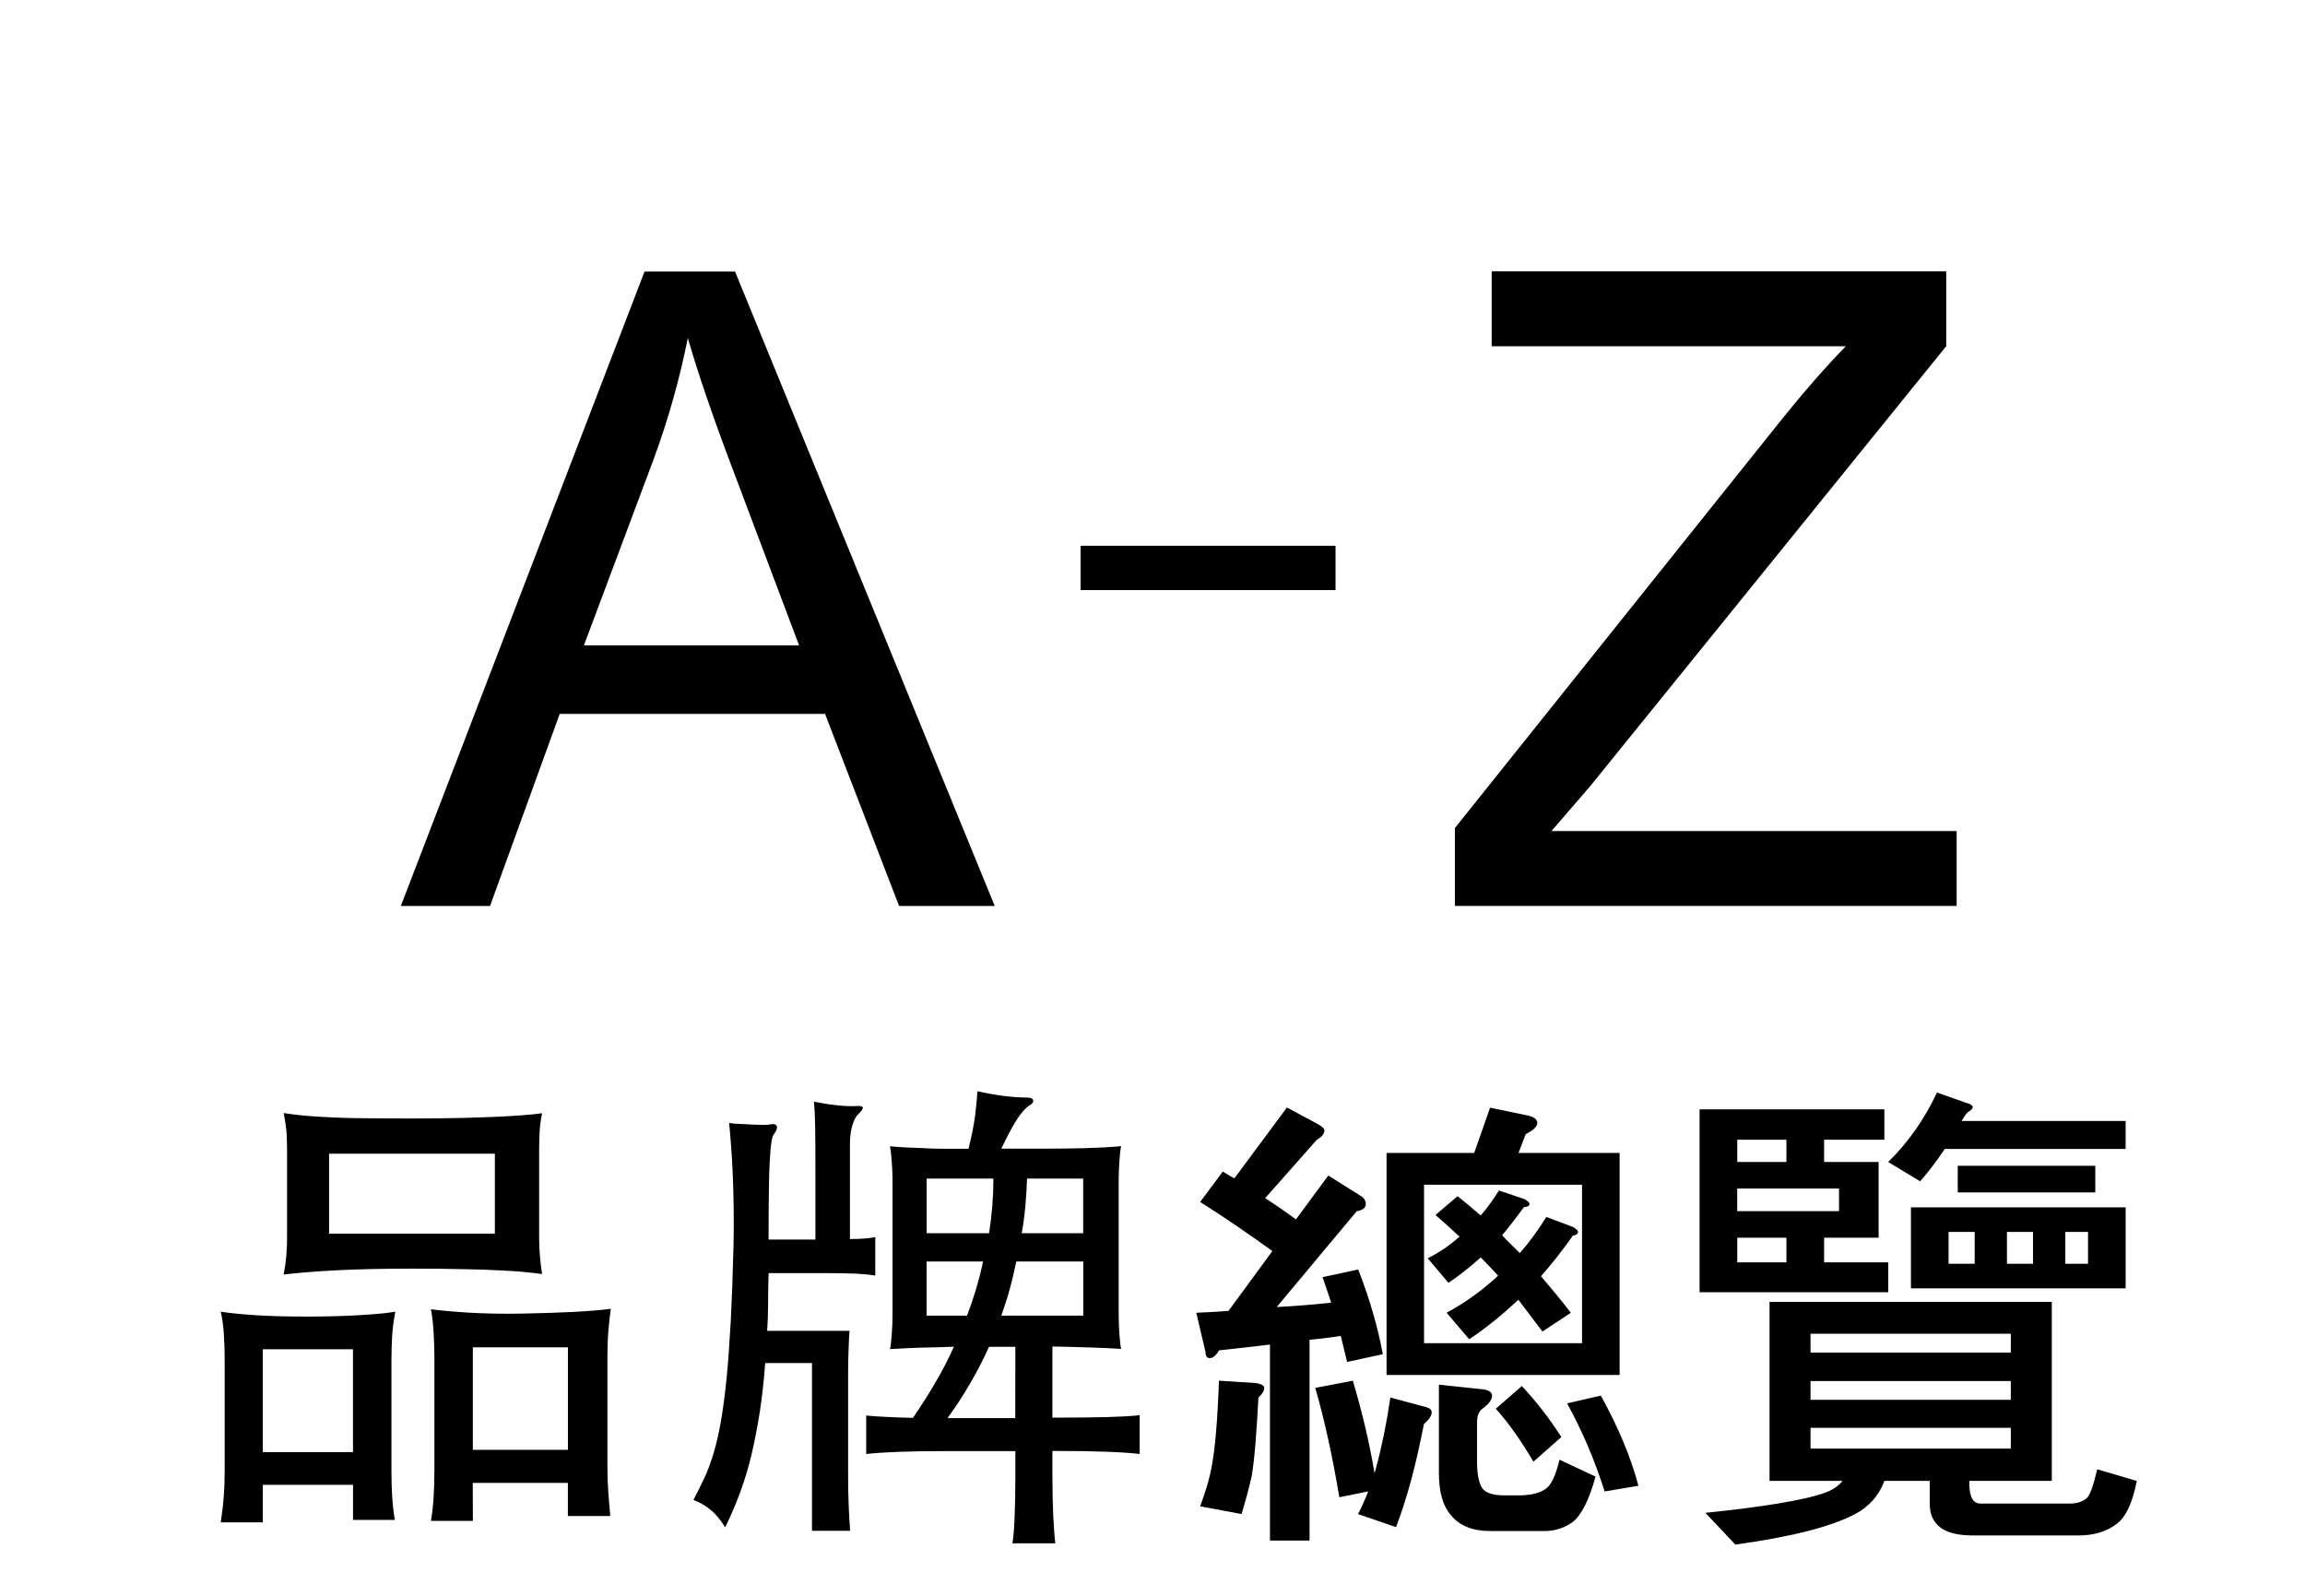<?xml version="1.0" encoding="utf-8"?>
<!-- Generator: Adobe Illustrator 16.0.0, SVG Export Plug-In . SVG Version: 6.00 Build 0)  -->
<!DOCTYPE svg PUBLIC "-//W3C//DTD SVG 1.1//EN" "http://www.w3.org/Graphics/SVG/1.1/DTD/svg11.dtd">
<svg version="1.1" id="圖層_1" xmlns="http://www.w3.org/2000/svg" xmlns:xlink="http://www.w3.org/1999/xlink" x="0px" y="0px"
	 width="52px" height="36px" viewBox="0 0 52 36" enable-background="new 0 0 52 36" xml:space="preserve">
<g id="brands-2" display="none">
	<g display="inline">
		<path fill="#BBBBBB" d="M1.301,32.23l0.894-0.078c0.042,0.355,0.141,0.648,0.295,0.882c0.155,0.229,0.395,0.414,0.72,0.557
			c0.326,0.142,0.692,0.212,1.099,0.212c0.361,0,0.68-0.054,0.957-0.16c0.277-0.105,0.482-0.256,0.618-0.439
			c0.135-0.188,0.203-0.395,0.203-0.613c0-0.225-0.065-0.421-0.195-0.588c-0.13-0.168-0.345-0.311-0.645-0.423
			c-0.192-0.075-0.617-0.19-1.274-0.351c-0.659-0.16-1.119-0.309-1.383-0.449c-0.342-0.178-0.597-0.398-0.764-0.663
			c-0.167-0.269-0.251-0.562-0.251-0.894c0-0.361,0.103-0.699,0.308-1.014c0.205-0.314,0.504-0.553,0.898-0.716
			c0.394-0.163,0.832-0.244,1.312-0.244c0.531,0,0.999,0.085,1.404,0.257c0.405,0.17,0.717,0.422,0.935,0.754
			c0.218,0.332,0.335,0.708,0.352,1.129l-0.908,0.067c-0.049-0.452-0.214-0.794-0.496-1.024c-0.282-0.229-0.697-0.348-1.248-0.348
			c-0.573,0-0.99,0.105-1.252,0.314c-0.262,0.211-0.393,0.463-0.393,0.76c0,0.257,0.093,0.469,0.278,0.635
			c0.182,0.166,0.658,0.336,1.428,0.51c0.77,0.176,1.298,0.327,1.584,0.457c0.417,0.192,0.724,0.436,0.923,0.73
			c0.199,0.294,0.298,0.634,0.298,1.018c0,0.381-0.109,0.74-0.327,1.076c-0.218,0.338-0.531,0.6-0.94,0.787S4.863,34.65,4.352,34.65
			c-0.648,0-1.19-0.094-1.628-0.282s-0.781-0.474-1.03-0.853C1.445,33.139,1.314,32.709,1.301,32.23z"/>
		<path fill="#BBBBBB" d="M8.454,34.529v-7.157h0.947v7.157H8.454z"/>
		<path fill="#BBBBBB" d="M11.101,34.529v-7.157h0.947v2.938h3.721v-2.938h0.947v7.157h-0.947v-3.373h-3.721v3.373H11.101z"/>
		<path fill="#BBBBBB" d="M18.322,34.529v-7.157h0.947v2.938h3.721v-2.938h0.947v7.157H22.99v-3.373h-3.72v3.373H18.322z"/>
		<path fill="#BBBBBB" d="M28.254,34.529v-7.157h2.686c0.547,0,0.985,0.071,1.316,0.217s0.59,0.368,0.776,0.67
			c0.186,0.302,0.28,0.615,0.28,0.944c0,0.306-0.082,0.594-0.248,0.863c-0.166,0.271-0.418,0.488-0.752,0.654
			c0.433,0.127,0.766,0.344,0.998,0.647c0.232,0.305,0.35,0.667,0.35,1.084c0,0.335-0.071,0.646-0.212,0.937
			c-0.142,0.287-0.316,0.512-0.525,0.668c-0.209,0.153-0.47,0.271-0.784,0.354c-0.312,0.079-0.699,0.119-1.154,0.119H28.254
			L28.254,34.529z M29.201,30.38h1.548c0.42,0,0.722-0.026,0.903-0.083c0.24-0.07,0.422-0.189,0.543-0.355
			c0.123-0.166,0.184-0.375,0.184-0.625c0-0.235-0.057-0.445-0.171-0.627c-0.114-0.183-0.276-0.306-0.487-0.371
			c-0.212-0.065-0.576-0.102-1.09-0.102H29.2L29.201,30.38L29.201,30.38z M29.201,33.686h1.781c0.307,0,0.521-0.012,0.646-0.033
			c0.218-0.037,0.399-0.104,0.547-0.193c0.148-0.09,0.267-0.227,0.361-0.396c0.094-0.176,0.142-0.375,0.142-0.604
			c0-0.269-0.068-0.499-0.205-0.696c-0.137-0.193-0.326-0.335-0.568-0.412c-0.242-0.08-0.592-0.119-1.047-0.119h-1.654
			L29.201,33.686L29.201,33.686z"/>
		<path fill="#BBBBBB" d="M34.979,34.529v-7.157h3.174c0.639,0,1.123,0.063,1.455,0.192s0.598,0.354,0.795,0.682
			c0.199,0.326,0.3,0.686,0.3,1.079c0,0.508-0.165,0.936-0.493,1.284c-0.328,0.348-0.836,0.566-1.521,0.664
			c0.25,0.119,0.439,0.236,0.569,0.354c0.276,0.254,0.538,0.571,0.786,0.952l1.245,1.946h-1.19l-0.947-1.487
			c-0.274-0.433-0.504-0.761-0.685-0.983c-0.179-0.229-0.339-0.391-0.479-0.479c-0.144-0.091-0.285-0.154-0.434-0.19
			c-0.105-0.021-0.281-0.033-0.525-0.033h-1.101v3.178H34.979L34.979,34.529z M35.925,30.531h2.036c0.434,0,0.771-0.045,1.016-0.135
			c0.246-0.09,0.433-0.232,0.56-0.432s0.188-0.408,0.188-0.643c0-0.342-0.123-0.617-0.369-0.836s-0.635-0.326-1.164-0.326h-2.267
			V30.531L35.925,30.531z"/>
		<path fill="#BBBBBB" d="M41.398,34.529l2.748-7.157h1.021l2.931,7.157H47.02l-0.836-2.168h-2.994l-0.785,2.168H41.398z
			 M43.464,31.591h2.427l-0.746-1.981c-0.229-0.604-0.396-1.098-0.508-1.482c-0.092,0.459-0.221,0.915-0.387,1.367L43.464,31.591z"
			/>
		<path fill="#BBBBBB" d="M48.846,34.529v-7.157h0.971l3.763,5.62v-5.62h0.905v7.157h-0.971l-3.761-5.625v5.625H48.846z"/>
		<path fill="#BBBBBB" d="M56.076,34.529v-7.157h2.466c0.558,0,0.981,0.034,1.274,0.103c0.41,0.096,0.76,0.269,1.051,0.516
			c0.377,0.316,0.66,0.727,0.846,1.223c0.188,0.497,0.281,1.062,0.281,1.702c0,0.544-0.062,1.022-0.189,1.442
			s-0.291,0.771-0.488,1.043c-0.196,0.274-0.416,0.492-0.649,0.649s-0.521,0.277-0.854,0.358c-0.332,0.081-0.719,0.121-1.148,0.121
			H56.076z M57.023,33.686h1.525c0.475,0,0.846-0.043,1.11-0.131c0.271-0.089,0.481-0.213,0.646-0.371
			c0.225-0.226,0.397-0.524,0.522-0.906c0.125-0.379,0.188-0.84,0.188-1.379c0-0.75-0.123-1.322-0.369-1.728
			c-0.244-0.401-0.543-0.671-0.896-0.808c-0.254-0.098-0.664-0.146-1.229-0.146H57.02v5.469H57.023z"/>
		<path fill="#BBBBBB" d="M62.977,32.23l0.896-0.078c0.043,0.355,0.144,0.648,0.297,0.882c0.151,0.229,0.396,0.414,0.722,0.557
			c0.323,0.142,0.688,0.212,1.1,0.212c0.361,0,0.68-0.054,0.957-0.16c0.273-0.105,0.479-0.256,0.617-0.439
			c0.135-0.188,0.203-0.395,0.203-0.613c0-0.225-0.066-0.421-0.195-0.588c-0.131-0.168-0.346-0.311-0.646-0.423
			c-0.191-0.075-0.615-0.19-1.273-0.351c-0.655-0.158-1.116-0.309-1.381-0.445c-0.344-0.182-0.6-0.401-0.766-0.666
			c-0.168-0.268-0.252-0.562-0.252-0.895c0-0.361,0.104-0.699,0.309-1.013s0.506-0.553,0.896-0.716
			c0.396-0.163,0.832-0.244,1.312-0.244c0.528,0,0.998,0.085,1.403,0.257c0.404,0.17,0.718,0.423,0.935,0.755
			c0.221,0.331,0.336,0.707,0.354,1.127l-0.908,0.068c-0.049-0.452-0.213-0.794-0.492-1.025c-0.283-0.229-0.699-0.347-1.248-0.347
			c-0.573,0-0.989,0.104-1.252,0.313c-0.266,0.211-0.396,0.465-0.396,0.761c0,0.257,0.094,0.469,0.276,0.635
			c0.184,0.166,0.658,0.336,1.431,0.511c0.771,0.174,1.299,0.326,1.584,0.457c0.418,0.191,0.728,0.438,0.924,0.729
			c0.197,0.294,0.298,0.634,0.298,1.018c0,0.382-0.107,0.74-0.324,1.076c-0.222,0.338-0.531,0.601-0.939,0.787
			c-0.41,0.187-0.869,0.28-1.381,0.28c-0.646,0-1.189-0.096-1.627-0.283c-0.439-0.188-0.781-0.473-1.031-0.854
			C63.121,33.139,62.988,32.709,62.977,32.23z"/>
	</g>
	<g display="inline">
		<path fill="#BBBBBB" d="M17.227,20.438l5.498-14.313h2.041l5.859,14.313h-2.158l-1.67-4.333h-5.986l-1.572,4.333H17.227z
			 M21.357,14.559h4.854l-1.494-3.965c-0.456-1.205-0.794-2.194-1.016-2.969c-0.182,0.918-0.439,1.83-0.771,2.734L21.357,14.559z"/>
		<path fill="#BBBBBB" d="M41.006,20.438V18.68l7.334-9.17c0.521-0.651,1.016-1.217,1.484-1.699h-7.988v-1.69H52.09V7.81
			l-8.037,9.932l-0.869,1.006h9.144v1.689H41.006L41.006,20.438z"/>
	</g>
	
		<line display="inline" fill="none" stroke="#BBBBBB" stroke-width="0.75" stroke-miterlimit="10" x1="32.562" y1="12.812" x2="38.312" y2="12.812"/>
</g>
<g id="Home-2" display="none">
	<g display="inline">
		<path fill="#BBBBBB" d="M20.825,34.529v-7.157h0.947v2.938h3.721v-2.938h0.947v7.157h-0.947v-3.373h-3.721v3.373H20.825z"/>
		<path fill="#BBBBBB" d="M27.729,31.044c0-1.188,0.319-2.118,0.957-2.791c0.64-0.672,1.461-1.008,2.473-1.008
			c0.66,0,1.256,0.157,1.785,0.474c0.531,0.316,0.937,0.756,1.215,1.321c0.277,0.563,0.417,1.205,0.417,1.921
			c0,0.727-0.146,1.375-0.438,1.948c-0.294,0.573-0.709,1.007-1.244,1.301c-0.537,0.295-1.117,0.442-1.738,0.442
			c-0.674,0-1.276-0.163-1.807-0.488c-0.531-0.325-0.935-0.77-1.207-1.333C27.866,32.268,27.729,31.672,27.729,31.044z
			 M28.706,31.059c0,0.862,0.231,1.543,0.696,2.039c0.464,0.496,1.046,0.744,1.746,0.744c0.713,0,1.3-0.251,1.76-0.752
			s0.691-1.213,0.691-2.134c0-0.583-0.101-1.092-0.295-1.524c-0.197-0.437-0.486-0.771-0.865-1.013
			c-0.379-0.237-0.806-0.358-1.276-0.358c-0.67,0-1.248,0.23-1.731,0.69C28.947,29.212,28.706,29.98,28.706,31.059z"/>
		<path fill="#BBBBBB" d="M35.766,34.529v-7.157h1.426l1.695,5.067c0.156,0.473,0.271,0.826,0.342,1.061
			c0.082-0.261,0.209-0.643,0.381-1.146l1.716-4.979h1.272v7.158h-0.914V28.54l-2.08,5.991H38.75l-2.07-6.094v6.094h-0.914V34.529z"
			/>
		<path fill="#BBBBBB" d="M44.145,34.529v-7.157h5.176v0.845h-4.229v2.192h3.961v0.84h-3.961v2.437h4.395v0.848h-5.342V34.529z"/>
	</g>
	<path display="inline" fill="#BBBBBB" d="M35,3.06l7.836,7.836h-0.148h-1v1v7.542h-3.125v-4.125v-1h-1h-5.125h-1v1v4.125h-3.125
		v-7.542v-1h-1h-0.146L35,3.06 M35,1.646l-10.25,10.25h2.562v8.542h5.125v-5.125h5.125v5.125h5.125v-8.542h2.562L35,1.646L35,1.646z
		 M41.833,2.5h-2.562v1.788l2.562,2.562V2.5L41.833,2.5z"/>
</g>
<g id="Home-1" display="none">
	<g display="inline">
		<path d="M20.825,34.529v-7.157h0.947v2.938h3.721v-2.938h0.947v7.157h-0.947v-3.373h-3.721v3.373H20.825z"/>
		<path d="M27.729,31.044c0-1.188,0.319-2.118,0.957-2.791c0.64-0.672,1.461-1.008,2.473-1.008c0.66,0,1.256,0.157,1.785,0.474
			c0.531,0.316,0.937,0.756,1.215,1.321c0.277,0.563,0.417,1.205,0.417,1.921c0,0.727-0.146,1.375-0.438,1.948
			c-0.294,0.573-0.709,1.007-1.244,1.301c-0.537,0.295-1.117,0.442-1.738,0.442c-0.674,0-1.276-0.163-1.807-0.488
			c-0.531-0.325-0.935-0.77-1.207-1.333C27.866,32.268,27.729,31.672,27.729,31.044z M28.706,31.059
			c0,0.862,0.231,1.543,0.696,2.039c0.464,0.496,1.046,0.744,1.746,0.744c0.713,0,1.3-0.251,1.76-0.752s0.691-1.213,0.691-2.134
			c0-0.583-0.101-1.092-0.295-1.524c-0.197-0.437-0.486-0.771-0.865-1.013c-0.379-0.237-0.806-0.358-1.276-0.358
			c-0.67,0-1.248,0.23-1.731,0.69C28.947,29.212,28.706,29.98,28.706,31.059z"/>
		<path d="M35.766,34.529v-7.157h1.426l1.695,5.067c0.156,0.473,0.271,0.826,0.342,1.061c0.082-0.261,0.209-0.643,0.381-1.146
			l1.716-4.979h1.272v7.158h-0.914V28.54l-2.08,5.991H38.75l-2.07-6.094v6.094h-0.914V34.529z"/>
		<path d="M44.145,34.529v-7.157h5.176v0.845h-4.229v2.192h3.961v0.84h-3.961v2.437h4.395v0.848h-5.342V34.529z"/>
	</g>
	<path display="inline" d="M42.688,11.896v8.542h-5.125v-5.125h-5.125v5.125h-5.125v-8.542H24.75L35,1.646l10.25,10.25H42.688z
		 M41.833,6.85V2.5h-2.562v1.788L41.833,6.85z"/>
</g>
<g id="Picks-2" display="none">
	<g display="inline">
		<path fill="#BBBBBB" d="M20.791,34.529v-7.157h2.7c0.475,0,0.838,0.022,1.089,0.067c0.352,0.06,0.646,0.17,0.884,0.334
			c0.238,0.166,0.429,0.396,0.574,0.689s0.217,0.622,0.217,0.979c0,0.606-0.194,1.125-0.581,1.545
			c-0.387,0.423-1.087,0.634-2.1,0.634h-1.836v2.909H20.791z M21.738,30.775h1.851c0.612,0,1.046-0.114,1.304-0.342
			c0.258-0.229,0.386-0.552,0.386-0.963c0-0.302-0.076-0.558-0.227-0.771c-0.151-0.215-0.351-0.354-0.598-0.424
			c-0.16-0.043-0.454-0.062-0.884-0.062h-1.831v2.562H21.738z"/>
		<path fill="#BBBBBB" d="M27.622,34.529v-7.157h0.946v7.157H27.622z"/>
		<path fill="#BBBBBB" d="M35.346,32.021l0.947,0.236c-0.199,0.778-0.557,1.371-1.072,1.78c-0.516,0.407-1.146,0.61-1.892,0.61
			c-0.771,0-1.399-0.155-1.882-0.473c-0.483-0.312-0.852-0.769-1.104-1.363c-0.253-0.596-0.378-1.233-0.378-1.92
			c0-0.744,0.143-1.396,0.428-1.951c0.284-0.555,0.689-0.977,1.215-1.264c0.526-0.289,1.104-0.433,1.736-0.433
			c0.717,0,1.318,0.183,1.807,0.547c0.49,0.364,0.83,0.877,1.021,1.538l-0.934,0.221c-0.165-0.521-0.406-0.9-0.723-1.139
			c-0.315-0.239-0.714-0.355-1.19-0.355c-0.55,0-1.011,0.131-1.38,0.396c-0.368,0.266-0.629,0.617-0.778,1.062
			c-0.149,0.441-0.226,0.9-0.226,1.375c0,0.605,0.09,1.139,0.267,1.594c0.177,0.453,0.453,0.793,0.828,1.019s0.78,0.337,1.216,0.337
			c0.531,0,0.98-0.152,1.348-0.459C34.968,33.077,35.216,32.623,35.346,32.021z"/>
		<path fill="#BBBBBB" d="M37.421,34.529v-7.157h0.948v3.55l3.555-3.55h1.283l-3.002,2.899l3.135,4.258h-1.25l-2.549-3.622
			l-1.172,1.143v2.479H37.421z"/>
		<path fill="#BBBBBB" d="M43.809,32.23l0.896-0.078c0.043,0.355,0.142,0.648,0.296,0.882c0.152,0.229,0.396,0.414,0.721,0.557
			c0.325,0.142,0.691,0.212,1.102,0.212c0.361,0,0.68-0.054,0.957-0.16c0.273-0.105,0.479-0.256,0.617-0.439
			c0.135-0.188,0.203-0.395,0.203-0.613c0-0.225-0.066-0.421-0.195-0.588c-0.131-0.168-0.346-0.311-0.646-0.423
			c-0.191-0.075-0.615-0.19-1.273-0.351c-0.656-0.158-1.116-0.309-1.381-0.445c-0.344-0.182-0.6-0.401-0.767-0.666
			c-0.167-0.268-0.251-0.562-0.251-0.895c0-0.361,0.104-0.699,0.309-1.013s0.504-0.553,0.896-0.716
			c0.396-0.163,0.832-0.244,1.312-0.244c0.529,0,0.998,0.085,1.402,0.257c0.405,0.17,0.719,0.423,0.936,0.755
			c0.221,0.331,0.336,0.707,0.354,1.127l-0.908,0.068c-0.049-0.452-0.213-0.794-0.494-1.025c-0.281-0.229-0.697-0.347-1.246-0.347
			c-0.573,0-0.989,0.104-1.254,0.313c-0.264,0.211-0.395,0.465-0.395,0.761c0,0.257,0.094,0.469,0.277,0.635
			c0.183,0.166,0.658,0.336,1.43,0.511c0.771,0.174,1.298,0.326,1.584,0.457c0.417,0.191,0.727,0.438,0.924,0.729
			c0.198,0.293,0.297,0.634,0.297,1.018c0,0.382-0.107,0.74-0.324,1.076c-0.221,0.338-0.531,0.601-0.939,0.787
			c-0.409,0.187-0.868,0.28-1.38,0.28c-0.647,0-1.189-0.096-1.63-0.283c-0.438-0.188-0.779-0.473-1.028-0.854
			C43.952,33.139,43.82,32.709,43.809,32.23z"/>
	</g>
	<g display="inline">
		<path fill="#BBBBBB" d="M45.023,11.164h-0.926c-0.219-1.735-1.056-3.281-2.289-4.406c-1.11-1.009-1.063-1.944-1.607-5.111h-6.794
			c-0.544,3.167-0.496,4.102-1.606,5.111c-1.445,1.314-2.35,3.201-2.35,5.298c0,2.098,0.906,3.985,2.354,5.301
			c1.107,1.007,1.066,1.961,1.604,5.055h6.794c0.539-3.094,0.497-4.048,1.605-5.055c1.25-1.138,2.092-2.703,2.301-4.463h0.916v-1.73
			H45.023z M36.805,17.653c-3.104,0-5.625-2.519-5.625-5.624s2.52-5.624,5.625-5.624c3.104,0,5.625,2.519,5.625,5.624
			S39.908,17.653,36.805,17.653z"/>
		<g>
			<path fill="#BBBBBB" d="M30.6,17.356c-1.445-1.315-2.354-3.203-2.354-5.301c0-2.097,0.906-3.984,2.352-5.298
				c1.109-1.009,1.062-1.944,1.606-5.111h-1.082c-0.544,3.167-0.497,4.102-1.606,5.111c-1.445,1.314-2.352,3.201-2.352,5.298
				c0,2.098,0.906,3.985,2.355,5.301c1.104,1.007,1.063,1.962,1.603,5.055h1.082C31.666,19.318,31.707,18.363,30.6,17.356z"/>
		</g>
		<g>
			<path fill="#BBBBBB" d="M28.459,17.356c-1.445-1.315-2.354-3.203-2.354-5.301c0-2.097,0.907-3.984,2.351-5.298
				c1.11-1.009,1.062-1.944,1.606-5.111H28.98c-0.545,3.167-0.498,4.102-1.607,5.111c-1.444,1.314-2.35,3.201-2.35,5.298
				c0,2.098,0.908,3.985,2.354,5.301c1.107,1.007,1.066,1.962,1.604,5.055h1.082C29.525,19.318,29.566,18.363,28.459,17.356z"/>
		</g>
		
			<rect x="34.306" y="10.862" transform="matrix(-0.786 -0.619 0.619 -0.786 56.853 42.024)" fill="#BBBBBB" width="2.799" height="0.606"/>
		
			<rect x="38.087" y="8.591" transform="matrix(-0.648 -0.762 0.762 -0.648 55.117 46.841)" fill="#BBBBBB" width="0.606" height="4.168"/>
		<path fill="#BBBBBB" d="M37.236,12.029c0,0.232-0.188,0.422-0.422,0.422l0,0c-0.231,0-0.42-0.19-0.42-0.422l0,0
			c0-0.233,0.188-0.422,0.42-0.422l0,0C37.048,11.606,37.236,11.795,37.236,12.029L37.236,12.029z"/>
	</g>
</g>
<g id="Picks-1" display="none">
	<g display="inline">
		<path d="M20.791,34.529v-7.157h2.7c0.475,0,0.838,0.022,1.089,0.067c0.352,0.06,0.646,0.17,0.884,0.334
			c0.238,0.166,0.429,0.396,0.574,0.689s0.217,0.622,0.217,0.979c0,0.606-0.194,1.125-0.581,1.545
			c-0.387,0.423-1.087,0.634-2.1,0.634h-1.836v2.909H20.791z M21.738,30.775h1.851c0.612,0,1.046-0.114,1.304-0.342
			c0.258-0.229,0.386-0.552,0.386-0.963c0-0.302-0.076-0.558-0.227-0.771c-0.151-0.215-0.351-0.354-0.598-0.424
			c-0.16-0.043-0.454-0.062-0.884-0.062h-1.831v2.562H21.738z"/>
		<path d="M27.622,34.529v-7.157h0.946v7.157H27.622z"/>
		<path d="M35.346,32.021l0.947,0.236c-0.199,0.778-0.557,1.371-1.072,1.78c-0.516,0.407-1.146,0.61-1.892,0.61
			c-0.771,0-1.399-0.155-1.882-0.473c-0.483-0.312-0.852-0.769-1.104-1.363c-0.253-0.596-0.378-1.233-0.378-1.92
			c0-0.744,0.143-1.396,0.428-1.951c0.284-0.555,0.689-0.977,1.215-1.264c0.526-0.289,1.104-0.433,1.736-0.433
			c0.717,0,1.318,0.183,1.807,0.547c0.49,0.364,0.83,0.877,1.021,1.538l-0.934,0.221c-0.165-0.521-0.406-0.9-0.723-1.139
			c-0.315-0.239-0.714-0.355-1.19-0.355c-0.55,0-1.011,0.131-1.38,0.396c-0.368,0.266-0.629,0.617-0.778,1.062
			c-0.149,0.441-0.226,0.9-0.226,1.375c0,0.605,0.09,1.139,0.267,1.594c0.177,0.453,0.453,0.793,0.828,1.019s0.78,0.337,1.216,0.337
			c0.531,0,0.98-0.152,1.348-0.459C34.968,33.077,35.216,32.623,35.346,32.021z"/>
		<path d="M37.421,34.529v-7.157h0.948v3.55l3.555-3.55h1.283l-3.002,2.899l3.135,4.258h-1.25l-2.549-3.622l-1.172,1.143v2.479
			H37.421z"/>
		<path d="M43.809,32.23l0.896-0.078c0.043,0.355,0.142,0.648,0.296,0.882c0.152,0.229,0.396,0.414,0.721,0.557
			c0.325,0.142,0.691,0.212,1.102,0.212c0.361,0,0.68-0.054,0.957-0.16c0.273-0.105,0.479-0.256,0.617-0.439
			c0.135-0.188,0.203-0.395,0.203-0.613c0-0.225-0.066-0.421-0.195-0.588c-0.131-0.168-0.346-0.311-0.646-0.423
			c-0.191-0.075-0.615-0.19-1.273-0.351c-0.656-0.158-1.116-0.309-1.381-0.445c-0.344-0.182-0.6-0.401-0.767-0.666
			c-0.167-0.268-0.251-0.562-0.251-0.895c0-0.361,0.104-0.699,0.309-1.013s0.504-0.553,0.896-0.716
			c0.396-0.163,0.832-0.244,1.312-0.244c0.529,0,0.998,0.085,1.402,0.257c0.405,0.17,0.719,0.423,0.936,0.755
			c0.221,0.331,0.336,0.707,0.354,1.127l-0.908,0.068c-0.049-0.452-0.213-0.794-0.494-1.025c-0.281-0.229-0.697-0.347-1.246-0.347
			c-0.573,0-0.989,0.104-1.254,0.313c-0.264,0.211-0.395,0.465-0.395,0.761c0,0.257,0.094,0.469,0.277,0.635
			c0.183,0.166,0.658,0.336,1.43,0.511c0.771,0.174,1.298,0.326,1.584,0.457c0.417,0.191,0.727,0.438,0.924,0.729
			c0.198,0.293,0.297,0.634,0.297,1.018c0,0.382-0.107,0.74-0.324,1.076c-0.221,0.338-0.531,0.601-0.939,0.787
			c-0.409,0.187-0.868,0.28-1.38,0.28c-0.647,0-1.189-0.096-1.63-0.283c-0.438-0.188-0.779-0.473-1.028-0.854
			C43.952,33.139,43.82,32.709,43.809,32.23z"/>
	</g>
	<g display="inline">
		<path d="M45.023,11.164h-0.926c-0.219-1.735-1.056-3.281-2.289-4.406c-1.11-1.009-1.063-1.944-1.607-5.111h-6.794
			c-0.544,3.167-0.496,4.102-1.606,5.111c-1.445,1.314-2.35,3.201-2.35,5.298c0,2.098,0.906,3.985,2.354,5.301
			c1.107,1.007,1.066,1.961,1.604,5.055h6.794c0.539-3.094,0.497-4.048,1.605-5.055c1.25-1.138,2.092-2.703,2.301-4.463h0.916v-1.73
			H45.023z M36.805,17.653c-3.104,0-5.625-2.519-5.625-5.624s2.52-5.624,5.625-5.624c3.104,0,5.625,2.519,5.625,5.624
			S39.908,17.653,36.805,17.653z"/>
		<g>
			<path d="M30.6,17.356c-1.445-1.315-2.354-3.203-2.354-5.301c0-2.097,0.906-3.984,2.352-5.298
				c1.109-1.009,1.062-1.944,1.606-5.111h-1.082c-0.544,3.167-0.497,4.102-1.606,5.111c-1.445,1.314-2.352,3.201-2.352,5.298
				c0,2.098,0.906,3.985,2.355,5.301c1.104,1.007,1.063,1.962,1.603,5.055h1.082C31.666,19.318,31.707,18.363,30.6,17.356z"/>
		</g>
		<g>
			<path d="M28.459,17.356c-1.445-1.315-2.354-3.203-2.354-5.301c0-2.097,0.907-3.984,2.351-5.298
				c1.11-1.009,1.062-1.944,1.606-5.111H28.98c-0.545,3.167-0.498,4.102-1.607,5.111c-1.444,1.314-2.35,3.201-2.35,5.298
				c0,2.098,0.908,3.985,2.354,5.301c1.107,1.007,1.066,1.962,1.604,5.055h1.082C29.525,19.318,29.566,18.363,28.459,17.356z"/>
		</g>
		<rect x="34.306" y="10.862" transform="matrix(-0.786 -0.619 0.619 -0.786 56.853 42.024)" width="2.799" height="0.606"/>
		<rect x="38.087" y="8.591" transform="matrix(-0.648 -0.762 0.762 -0.648 55.117 46.841)" width="0.606" height="4.168"/>
		<path d="M37.236,12.029c0,0.232-0.188,0.422-0.422,0.422l0,0c-0.231,0-0.42-0.19-0.42-0.422l0,0c0-0.233,0.188-0.422,0.42-0.422
			l0,0C37.048,11.606,37.236,11.795,37.236,12.029L37.236,12.029z"/>
	</g>
</g>
<g id="articles-2" display="none">
	<g display="inline">
		<path fill="#BBBBBB" d="M10.653,34.529l2.749-7.157h1.021l2.93,7.157h-1.079l-0.835-2.168h-2.993l-0.786,2.168H10.653z
			 M12.718,31.591h2.427l-0.747-1.981c-0.228-0.604-0.397-1.098-0.508-1.482c-0.091,0.459-0.22,0.915-0.386,1.367L12.718,31.591z"/>
		<path fill="#BBBBBB" d="M18.124,34.529v-7.157h3.174c0.638,0,1.123,0.063,1.455,0.192s0.597,0.354,0.796,0.682
			c0.199,0.326,0.298,0.686,0.298,1.079c0,0.508-0.165,0.936-0.493,1.284c-0.328,0.348-0.836,0.566-1.523,0.664
			c0.25,0.119,0.441,0.236,0.571,0.354c0.277,0.254,0.539,0.571,0.786,0.952l1.245,1.946h-1.191l-0.947-1.487
			c-0.277-0.433-0.504-0.761-0.684-0.983c-0.18-0.229-0.339-0.391-0.481-0.479c-0.142-0.091-0.286-0.154-0.432-0.19
			c-0.107-0.021-0.283-0.033-0.527-0.033h-1.099v3.178H18.124L18.124,34.529z M19.071,30.531h2.036c0.433,0,0.771-0.045,1.016-0.135
			c0.244-0.09,0.43-0.232,0.557-0.432s0.19-0.408,0.19-0.643c0-0.342-0.123-0.617-0.369-0.836s-0.634-0.326-1.165-0.326H19.07
			L19.071,30.531L19.071,30.531z"/>
		<path fill="#BBBBBB" d="M26.971,34.529v-6.312h-2.358v-0.845h5.674v0.845h-2.368v6.312H26.971z"/>
		<path fill="#BBBBBB" d="M31.419,34.529v-7.157h0.947v7.157H31.419z"/>
		<path fill="#BBBBBB" d="M39.145,32.021l0.947,0.236c-0.199,0.778-0.557,1.371-1.072,1.78c-0.516,0.407-1.146,0.61-1.892,0.61
			c-0.771,0-1.399-0.155-1.882-0.473c-0.482-0.312-0.852-0.769-1.104-1.363c-0.254-0.596-0.379-1.233-0.379-1.92
			c0-0.744,0.144-1.396,0.428-1.951c0.285-0.555,0.688-0.977,1.216-1.264c0.526-0.289,1.104-0.433,1.735-0.433
			c0.717,0,1.317,0.183,1.808,0.547c0.487,0.364,0.827,0.877,1.021,1.538l-0.933,0.221c-0.166-0.521-0.407-0.9-0.724-1.139
			c-0.315-0.236-0.713-0.355-1.191-0.355c-0.55,0-1.01,0.131-1.379,0.396c-0.369,0.265-0.629,0.617-0.779,1.062
			c-0.15,0.441-0.225,0.9-0.225,1.375c0,0.605,0.089,1.139,0.266,1.594c0.178,0.453,0.453,0.793,0.828,1.019
			s0.779,0.337,1.216,0.337c0.531,0,0.979-0.152,1.347-0.459C38.766,33.077,39.014,32.623,39.145,32.021z"/>
		<path fill="#BBBBBB" d="M41.219,34.529v-7.157h0.947v6.313h3.525v0.844H41.219z"/>
		<path fill="#BBBBBB" d="M46.84,34.529v-7.157h5.176v0.845h-4.229v2.192h3.959v0.84h-3.959v2.437h4.395v0.848H46.84V34.529z"/>
		<path fill="#BBBBBB" d="M53.168,32.23l0.893-0.078c0.043,0.355,0.144,0.648,0.297,0.882c0.154,0.229,0.396,0.414,0.722,0.557
			c0.323,0.142,0.69,0.212,1.101,0.212c0.36,0,0.682-0.054,0.957-0.16c0.275-0.105,0.481-0.256,0.616-0.439
			c0.138-0.188,0.203-0.395,0.203-0.613c0-0.225-0.063-0.421-0.194-0.588c-0.132-0.168-0.347-0.311-0.646-0.423
			c-0.19-0.075-0.615-0.19-1.273-0.351c-0.656-0.158-1.115-0.309-1.381-0.445c-0.342-0.182-0.6-0.401-0.766-0.666
			c-0.168-0.268-0.252-0.562-0.252-0.895c0-0.361,0.104-0.699,0.309-1.013s0.505-0.553,0.896-0.716
			c0.396-0.163,0.832-0.244,1.313-0.244c0.53,0,0.998,0.085,1.401,0.257c0.406,0.17,0.719,0.423,0.937,0.755
			c0.22,0.331,0.337,0.707,0.353,1.127l-0.906,0.068c-0.051-0.452-0.215-0.794-0.495-1.025c-0.282-0.229-0.698-0.347-1.248-0.347
			c-0.573,0-0.989,0.104-1.253,0.313c-0.264,0.211-0.395,0.465-0.395,0.761c0,0.257,0.095,0.469,0.277,0.635
			c0.184,0.166,0.658,0.336,1.43,0.511c0.771,0.174,1.297,0.326,1.584,0.457c0.416,0.191,0.726,0.438,0.924,0.729
			c0.197,0.294,0.298,0.634,0.298,1.018c0,0.382-0.108,0.74-0.326,1.076c-0.22,0.338-0.53,0.601-0.938,0.787
			c-0.41,0.187-0.869,0.28-1.381,0.28c-0.646,0-1.188-0.096-1.629-0.283c-0.439-0.188-0.779-0.473-1.029-0.854
			C53.312,33.139,53.182,32.709,53.168,32.23z"/>
	</g>
	<g display="inline">
		<path fill="#BBBBBB" d="M35.021,4.313c-2.938-1.83-7.416-2.566-12-2.706V19.32c3.938,0.121,7.795,0.682,10.667,1.996
			c0.849,0.389,1.817,0.389,2.668,0c2.871-1.314,6.729-1.875,10.666-1.996V1.607C42.438,1.747,37.958,2.483,35.021,4.313z
			 M34.021,19.215c-1.525-0.545-4.717-1.504-9-1.797V3.713c5.157,0.389,7.527,1.463,9,2.333V19.215z M45.021,17.417
			c-4.283,0.293-7.478,1.252-9,1.799V6.044c1.453-0.86,3.83-1.941,9-2.332V17.417z"/>
		<g>
			<path fill="#BBBBBB" d="M37.521,7.472v0.651c1.549-0.649,3.914-1.36,6-1.672V5.846C41.4,6.158,39.188,6.85,37.521,7.472z"/>
			<path fill="#BBBBBB" d="M37.521,17.009c1.549-0.648,3.914-1.359,6-1.672v-0.605c-2.119,0.311-4.332,1.004-6,1.626V17.009z"/>
			<path fill="#BBBBBB" d="M37.521,14.788c1.549-0.648,3.914-1.359,6-1.672V12.51c-2.119,0.311-4.332,1.004-6,1.626V14.788z"/>
			<path fill="#BBBBBB" d="M37.521,12.566c1.549-0.648,3.914-1.359,6-1.672v-0.605c-2.119,0.311-4.332,1.004-6,1.627V12.566z"/>
			<path fill="#BBBBBB" d="M37.521,10.345c1.549-0.648,3.914-1.359,6-1.672V8.068c-2.119,0.311-4.332,1.004-6,1.626V10.345z"/>
		</g>
		<g>
			<path fill="#BBBBBB" d="M32.521,7.472v0.651c-1.549-0.649-3.914-1.36-6-1.672V5.846C28.641,6.158,30.854,6.85,32.521,7.472z"/>
			<path fill="#BBBBBB" d="M32.521,17.009c-1.549-0.648-3.914-1.359-6-1.672v-0.605c2.119,0.311,4.332,1.004,6,1.626V17.009z"/>
			<path fill="#BBBBBB" d="M32.521,14.788c-1.549-0.648-3.914-1.359-6-1.672V12.51c2.119,0.311,4.332,1.004,6,1.626V14.788z"/>
			<path fill="#BBBBBB" d="M32.521,12.566c-1.549-0.648-3.914-1.359-6-1.672v-0.605c2.119,0.311,4.332,1.004,6,1.627V12.566z"/>
			<path fill="#BBBBBB" d="M32.521,10.345c-1.549-0.648-3.914-1.359-6-1.672V8.068c2.119,0.311,4.332,1.004,6,1.626V10.345z"/>
		</g>
	</g>
</g>
<g id="articles-1" display="none">
	<g display="inline">
		<path d="M10.653,34.529l2.749-7.157h1.021l2.93,7.157h-1.079l-0.835-2.168h-2.993l-0.786,2.168H10.653z M12.718,31.591h2.427
			l-0.747-1.981c-0.228-0.604-0.397-1.098-0.508-1.482c-0.091,0.459-0.22,0.915-0.386,1.367L12.718,31.591z"/>
		<path d="M18.124,34.529v-7.157h3.174c0.638,0,1.123,0.063,1.455,0.192s0.597,0.354,0.796,0.682
			c0.199,0.326,0.298,0.686,0.298,1.079c0,0.508-0.165,0.936-0.493,1.284c-0.328,0.348-0.836,0.566-1.523,0.664
			c0.25,0.119,0.441,0.236,0.571,0.354c0.277,0.254,0.539,0.571,0.786,0.952l1.245,1.946h-1.191l-0.947-1.487
			c-0.277-0.433-0.504-0.761-0.684-0.983c-0.18-0.229-0.339-0.391-0.481-0.479c-0.142-0.091-0.286-0.154-0.432-0.19
			c-0.107-0.021-0.283-0.033-0.527-0.033h-1.099v3.178H18.124L18.124,34.529z M19.071,30.531h2.036c0.433,0,0.771-0.045,1.016-0.135
			c0.244-0.09,0.43-0.232,0.557-0.432s0.19-0.408,0.19-0.643c0-0.342-0.123-0.617-0.369-0.836s-0.634-0.326-1.165-0.326H19.07
			L19.071,30.531L19.071,30.531z"/>
		<path d="M26.971,34.529v-6.312h-2.358v-0.845h5.674v0.845h-2.368v6.312H26.971z"/>
		<path d="M31.419,34.529v-7.157h0.947v7.157H31.419z"/>
		<path d="M39.145,32.021l0.947,0.236c-0.199,0.778-0.557,1.371-1.072,1.78c-0.516,0.407-1.146,0.61-1.892,0.61
			c-0.771,0-1.399-0.155-1.882-0.473c-0.482-0.312-0.852-0.769-1.104-1.363c-0.254-0.596-0.379-1.233-0.379-1.92
			c0-0.744,0.144-1.396,0.428-1.951c0.285-0.555,0.688-0.977,1.216-1.264c0.526-0.289,1.104-0.433,1.735-0.433
			c0.717,0,1.317,0.183,1.808,0.547c0.487,0.364,0.827,0.877,1.021,1.538l-0.933,0.221c-0.166-0.521-0.407-0.9-0.724-1.139
			c-0.315-0.236-0.713-0.355-1.191-0.355c-0.55,0-1.01,0.131-1.379,0.396c-0.369,0.265-0.629,0.617-0.779,1.062
			c-0.15,0.441-0.225,0.9-0.225,1.375c0,0.605,0.089,1.139,0.266,1.594c0.178,0.453,0.453,0.793,0.828,1.019
			s0.779,0.337,1.216,0.337c0.531,0,0.979-0.152,1.347-0.459C38.766,33.077,39.014,32.623,39.145,32.021z"/>
		<path d="M41.219,34.529v-7.157h0.947v6.313h3.525v0.844H41.219z"/>
		<path d="M46.84,34.529v-7.157h5.176v0.845h-4.229v2.192h3.959v0.84h-3.959v2.437h4.395v0.848H46.84V34.529z"/>
		<path d="M53.168,32.23l0.893-0.078c0.043,0.355,0.144,0.648,0.297,0.882c0.154,0.229,0.396,0.414,0.722,0.557
			c0.323,0.142,0.69,0.212,1.101,0.212c0.36,0,0.682-0.054,0.957-0.16c0.275-0.105,0.481-0.256,0.616-0.439
			c0.138-0.188,0.203-0.395,0.203-0.613c0-0.225-0.063-0.421-0.194-0.588c-0.132-0.168-0.347-0.311-0.646-0.423
			c-0.19-0.075-0.615-0.19-1.273-0.351c-0.656-0.158-1.115-0.309-1.381-0.445c-0.342-0.182-0.6-0.401-0.766-0.666
			c-0.168-0.268-0.252-0.562-0.252-0.895c0-0.361,0.104-0.699,0.309-1.013s0.505-0.553,0.896-0.716
			c0.396-0.163,0.832-0.244,1.313-0.244c0.53,0,0.998,0.085,1.401,0.257c0.406,0.17,0.719,0.423,0.937,0.755
			c0.22,0.331,0.337,0.707,0.353,1.127l-0.906,0.068c-0.051-0.452-0.215-0.794-0.495-1.025c-0.282-0.229-0.698-0.347-1.248-0.347
			c-0.573,0-0.989,0.104-1.253,0.313c-0.264,0.211-0.395,0.465-0.395,0.761c0,0.257,0.095,0.469,0.277,0.635
			c0.184,0.166,0.658,0.336,1.43,0.511c0.771,0.174,1.297,0.326,1.584,0.457c0.416,0.191,0.726,0.438,0.924,0.729
			c0.197,0.294,0.298,0.634,0.298,1.018c0,0.382-0.108,0.74-0.326,1.076c-0.22,0.338-0.53,0.601-0.938,0.787
			c-0.41,0.187-0.869,0.28-1.381,0.28c-0.646,0-1.188-0.096-1.629-0.283c-0.439-0.188-0.779-0.473-1.029-0.854
			C53.312,33.139,53.182,32.709,53.168,32.23z"/>
	</g>
	<g display="inline">
		<path d="M35.021,4.312c-2.938-1.83-7.416-2.566-12-2.706V19.32c3.938,0.119,7.795,0.681,10.667,1.994
			c0.849,0.39,1.817,0.39,2.668,0c2.871-1.313,6.729-1.875,10.664-1.994V1.606C42.436,1.747,37.958,2.482,35.021,4.312z"/>
		<path d="M25.021,17.417V3.712c5.157,0.389,7.527,1.463,9,2.333v13.168C32.495,18.669,29.305,17.71,25.021,17.417z"/>
		<path d="M45.02,17.417c-4.283,0.293-7.474,1.252-8.998,1.799V6.044c1.453-0.86,3.828-1.941,8.998-2.332V17.417z"/>
		<g>
			<path fill="#FFFFFF" d="M37.521,7.472v0.651c1.547-0.649,3.912-1.36,5.998-1.672V5.846C41.4,6.157,39.188,6.85,37.521,7.472z"/>
			<path fill="#FFFFFF" d="M37.521,17.009c1.547-0.648,3.912-1.359,5.998-1.672v-0.605c-2.119,0.311-4.332,1.004-5.998,1.626V17.009
				z"/>
			<path fill="#FFFFFF" d="M37.521,14.787c1.547-0.648,3.912-1.359,5.998-1.672V12.51c-2.119,0.311-4.332,1.004-5.998,1.626V14.787z
				"/>
			<path fill="#FFFFFF" d="M37.521,12.565c1.547-0.648,3.912-1.359,5.998-1.672v-0.605c-2.119,0.311-4.332,1.004-5.998,1.627V12.565
				z"/>
			<path fill="#FFFFFF" d="M37.521,10.345c1.547-0.648,3.912-1.359,5.998-1.672V8.067c-2.119,0.311-4.332,1.004-5.998,1.626V10.345z
				"/>
		</g>
		<g>
			<path fill="#FFFFFF" d="M32.521,7.472v0.651c-1.549-0.649-3.914-1.36-6-1.672V5.846C28.641,6.157,30.854,6.85,32.521,7.472z"/>
			<path fill="#FFFFFF" d="M32.521,17.009c-1.549-0.648-3.914-1.359-6-1.672v-0.605c2.119,0.311,4.332,1.004,6,1.626V17.009z"/>
			<path fill="#FFFFFF" d="M32.521,14.787c-1.549-0.648-3.914-1.359-6-1.672V12.51c2.119,0.311,4.332,1.004,6,1.626V14.787z"/>
			<path fill="#FFFFFF" d="M32.521,12.565c-1.549-0.648-3.914-1.359-6-1.672v-0.605c2.119,0.311,4.332,1.004,6,1.627V12.565z"/>
			<path fill="#FFFFFF" d="M32.521,10.345c-1.549-0.648-3.914-1.359-6-1.672V8.067c2.119,0.311,4.332,1.004,6,1.626V10.345z"/>
		</g>
	</g>
</g>
<g id="IG-2" display="none">
	<g display="inline">
		<path fill="#BBBBBB" d="M6.597,34.529v-7.157h0.947v7.157H6.597z"/>
		<path fill="#BBBBBB" d="M9.205,34.529v-7.157h0.972l3.76,5.62v-5.62h0.908v7.157h-0.972l-3.76-5.625v5.625H9.205z"/>
		<path fill="#BBBBBB" d="M16.114,32.23l0.894-0.078c0.042,0.355,0.141,0.648,0.295,0.882c0.155,0.229,0.395,0.414,0.72,0.557
			c0.326,0.142,0.692,0.212,1.099,0.212c0.361,0,0.68-0.054,0.957-0.16c0.277-0.105,0.482-0.256,0.618-0.439
			c0.135-0.188,0.203-0.395,0.203-0.613c0-0.225-0.065-0.421-0.195-0.588c-0.13-0.168-0.345-0.311-0.645-0.423
			c-0.192-0.075-0.617-0.19-1.274-0.351c-0.658-0.158-1.118-0.309-1.382-0.445c-0.342-0.182-0.597-0.401-0.764-0.666
			c-0.167-0.268-0.251-0.562-0.251-0.895c0-0.361,0.103-0.699,0.308-1.013c0.205-0.313,0.504-0.553,0.898-0.716
			s0.832-0.244,1.313-0.244c0.531,0,0.999,0.085,1.404,0.257c0.405,0.17,0.717,0.423,0.935,0.755
			c0.218,0.331,0.335,0.707,0.352,1.127l-0.908,0.068c-0.049-0.452-0.214-0.794-0.496-1.025c-0.282-0.229-0.697-0.347-1.248-0.347
			c-0.573,0-0.99,0.104-1.252,0.313c-0.262,0.211-0.393,0.465-0.393,0.761c0,0.257,0.093,0.469,0.278,0.635
			c0.182,0.166,0.658,0.336,1.428,0.511c0.77,0.174,1.298,0.326,1.584,0.457c0.417,0.191,0.724,0.438,0.923,0.729
			c0.199,0.294,0.298,0.634,0.298,1.018c0,0.382-0.109,0.74-0.327,1.076c-0.218,0.338-0.531,0.601-0.94,0.787
			c-0.409,0.187-0.868,0.28-1.379,0.28c-0.648,0-1.19-0.096-1.628-0.283s-0.781-0.473-1.03-0.854
			C16.258,33.139,16.127,32.709,16.114,32.23z"/>
		<path fill="#BBBBBB" d="M24.927,34.529v-6.312h-2.358v-0.845h5.674v0.845h-2.368v6.312H24.927z"/>
		<path fill="#BBBBBB" d="M27.686,34.529l2.75-7.157h1.021l2.932,7.157h-1.08l-0.834-2.168H29.48l-0.785,2.168H27.686z
			 M29.751,31.591h2.427l-0.746-1.981c-0.229-0.604-0.396-1.098-0.509-1.482c-0.091,0.459-0.22,0.915-0.386,1.367L29.751,31.591z"/>
		<path fill="#BBBBBB" d="M38.492,31.723v-0.84l3.031-0.005v2.656c-0.465,0.37-0.945,0.649-1.439,0.838
			c-0.495,0.187-1.003,0.28-1.523,0.28c-0.703,0-1.342-0.15-1.916-0.452c-0.576-0.302-1.008-0.736-1.302-1.306
			c-0.293-0.57-0.438-1.207-0.438-1.91c0-0.695,0.146-1.346,0.438-1.95c0.292-0.604,0.71-1.052,1.258-1.345
			c0.547-0.293,1.178-0.439,1.889-0.439c0.52,0,0.986,0.084,1.404,0.251c0.418,0.168,0.746,0.401,0.983,0.701
			c0.235,0.3,0.418,0.69,0.541,1.172l-0.854,0.233c-0.106-0.363-0.242-0.65-0.399-0.858c-0.16-0.208-0.39-0.375-0.685-0.5
			c-0.297-0.126-0.625-0.188-0.985-0.188c-0.435,0-0.81,0.065-1.124,0.198c-0.316,0.132-0.57,0.306-0.766,0.521
			c-0.192,0.217-0.345,0.451-0.451,0.707c-0.182,0.443-0.272,0.926-0.272,1.44c0,0.638,0.11,1.173,0.33,1.603
			c0.222,0.432,0.54,0.748,0.959,0.957c0.419,0.207,0.866,0.312,1.337,0.312c0.41,0,0.812-0.078,1.201-0.234
			c0.393-0.157,0.688-0.328,0.891-0.506v-1.334h-2.104L38.492,31.723L38.492,31.723z"/>
		<path fill="#BBBBBB" d="M42.936,34.529v-7.157h3.174c0.641,0,1.123,0.063,1.455,0.192s0.6,0.354,0.795,0.682
			c0.199,0.324,0.302,0.686,0.302,1.079c0,0.508-0.165,0.936-0.494,1.284c-0.328,0.349-0.836,0.566-1.521,0.664
			c0.25,0.119,0.438,0.236,0.569,0.354c0.276,0.254,0.538,0.571,0.785,0.952l1.246,1.946h-1.188l-0.947-1.487
			c-0.277-0.433-0.506-0.761-0.687-0.983c-0.18-0.229-0.34-0.391-0.479-0.479c-0.143-0.091-0.285-0.154-0.434-0.19
			c-0.105-0.021-0.281-0.033-0.525-0.033h-1.1v3.178H42.936L42.936,34.529z M43.883,30.531h2.035c0.434,0,0.771-0.045,1.016-0.135
			c0.246-0.09,0.43-0.232,0.56-0.432c0.127-0.195,0.188-0.408,0.188-0.643c0-0.342-0.123-0.617-0.369-0.836
			s-0.633-0.326-1.164-0.326h-2.266V30.531z"/>
		<path fill="#BBBBBB" d="M49.355,34.529l2.75-7.157h1.02l2.93,7.157h-1.078l-0.836-2.168h-2.992l-0.787,2.168H49.355z
			 M51.422,31.591h2.426l-0.746-1.981c-0.229-0.604-0.396-1.098-0.508-1.482c-0.092,0.459-0.221,0.915-0.387,1.367L51.422,31.591z"
			/>
		<path fill="#BBBBBB" d="M56.783,34.529v-7.157h1.426l1.693,5.067c0.156,0.473,0.271,0.826,0.343,1.061
			c0.08-0.261,0.207-0.643,0.381-1.146l1.713-4.979h1.274v7.158H62.7V28.54l-2.08,5.991h-0.854l-2.07-6.094v6.094h-0.91
			L56.783,34.529L56.783,34.529z"/>
	</g>
	<path display="inline" fill="#BBBBBB" d="M41.055,1.606H28.963c-2.102,0-3.81,1.708-3.81,3.809V9.44v1.481v6.589
		c0,2.1,1.708,3.809,3.81,3.809h12.092c2.104,0,3.812-1.709,3.812-3.809v-6.586V9.44V5.415C44.867,3.314,43.156,1.606,41.055,1.606z
		 M42.148,3.879l0.436-0.003v0.435v2.906l-3.328,0.011l-0.012-3.34L42.148,3.879z M32.197,9.44c0.632-0.875,1.656-1.446,2.812-1.446
		c1.157,0,2.183,0.571,2.813,1.446c0.074,0.106,0.145,0.217,0.207,0.331c0.283,0.501,0.449,1.078,0.449,1.691
		c0,1.912-1.56,3.468-3.472,3.468c-1.913,0-3.471-1.556-3.471-3.468c0-0.615,0.166-1.19,0.448-1.692
		C32.053,9.657,32.121,9.546,32.197,9.44z M42.945,17.51c0,1.042-0.848,1.889-1.891,1.889H28.963c-1.043,0-1.889-0.848-1.889-1.889
		v-7.048V9.44h2.941c-0.074,0.181-0.138,0.367-0.19,0.557c-0.134,0.466-0.206,0.957-0.206,1.466c0,2.972,2.419,5.39,5.391,5.39
		c2.973,0,5.391-2.418,5.391-5.39c0-0.509-0.072-1-0.207-1.467c-0.055-0.189-0.115-0.375-0.189-0.556h2.941v1.022V17.51
		L42.945,17.51z"/>
</g>
<g id="IG-1" display="none">
	<g display="inline">
		<path d="M6.597,34.529v-7.157h0.947v7.157H6.597z"/>
		<path d="M9.205,34.529v-7.157h0.972l3.76,5.62v-5.62h0.908v7.157h-0.972l-3.76-5.625v5.625H9.205z"/>
		<path d="M16.114,32.23l0.894-0.078c0.042,0.355,0.141,0.648,0.295,0.882c0.155,0.229,0.395,0.414,0.72,0.557
			c0.326,0.142,0.692,0.212,1.099,0.212c0.361,0,0.68-0.054,0.957-0.16c0.277-0.105,0.482-0.256,0.618-0.439
			c0.135-0.188,0.203-0.395,0.203-0.613c0-0.225-0.065-0.421-0.195-0.588c-0.13-0.168-0.345-0.311-0.645-0.423
			c-0.192-0.075-0.617-0.19-1.274-0.351c-0.658-0.158-1.118-0.309-1.382-0.445c-0.342-0.182-0.597-0.401-0.764-0.666
			c-0.167-0.268-0.251-0.562-0.251-0.895c0-0.361,0.103-0.699,0.308-1.013c0.205-0.313,0.504-0.553,0.898-0.716
			s0.832-0.244,1.313-0.244c0.531,0,0.999,0.085,1.404,0.257c0.405,0.17,0.717,0.423,0.935,0.755
			c0.218,0.331,0.335,0.707,0.352,1.127l-0.908,0.068c-0.049-0.452-0.214-0.794-0.496-1.025c-0.282-0.229-0.697-0.347-1.248-0.347
			c-0.573,0-0.99,0.104-1.252,0.313c-0.262,0.211-0.393,0.465-0.393,0.761c0,0.257,0.093,0.469,0.278,0.635
			c0.182,0.166,0.658,0.336,1.428,0.511c0.77,0.174,1.298,0.326,1.584,0.457c0.417,0.191,0.724,0.438,0.923,0.729
			c0.199,0.294,0.298,0.634,0.298,1.018c0,0.382-0.109,0.74-0.327,1.076c-0.218,0.338-0.531,0.601-0.94,0.787
			c-0.409,0.187-0.868,0.28-1.379,0.28c-0.648,0-1.19-0.096-1.628-0.283s-0.781-0.473-1.03-0.854
			C16.258,33.139,16.127,32.709,16.114,32.23z"/>
		<path d="M24.927,34.529v-6.312h-2.358v-0.845h5.674v0.845h-2.368v6.312H24.927z"/>
		<path d="M27.686,34.529l2.75-7.157h1.021l2.932,7.157h-1.08l-0.834-2.168H29.48l-0.785,2.168H27.686z M29.751,31.591h2.427
			l-0.746-1.981c-0.229-0.604-0.396-1.098-0.509-1.482c-0.091,0.459-0.22,0.915-0.386,1.367L29.751,31.591z"/>
		<path d="M38.492,31.723v-0.84l3.031-0.005v2.656c-0.465,0.37-0.945,0.649-1.439,0.838c-0.495,0.187-1.003,0.28-1.523,0.28
			c-0.703,0-1.342-0.15-1.916-0.452c-0.576-0.302-1.008-0.736-1.302-1.306c-0.293-0.57-0.438-1.207-0.438-1.91
			c0-0.695,0.146-1.346,0.438-1.95c0.292-0.604,0.71-1.052,1.258-1.345c0.547-0.293,1.178-0.439,1.889-0.439
			c0.52,0,0.986,0.084,1.404,0.251c0.418,0.168,0.746,0.401,0.983,0.701c0.235,0.3,0.418,0.69,0.541,1.172l-0.854,0.233
			c-0.106-0.363-0.242-0.65-0.399-0.858c-0.16-0.208-0.39-0.375-0.685-0.5c-0.297-0.126-0.625-0.188-0.985-0.188
			c-0.435,0-0.81,0.065-1.124,0.198c-0.316,0.132-0.57,0.306-0.766,0.521c-0.192,0.217-0.345,0.451-0.451,0.707
			c-0.182,0.443-0.272,0.926-0.272,1.44c0,0.638,0.11,1.173,0.33,1.603c0.222,0.432,0.54,0.748,0.959,0.957
			c0.419,0.207,0.866,0.312,1.337,0.312c0.41,0,0.812-0.078,1.201-0.234c0.393-0.157,0.688-0.328,0.891-0.506v-1.334h-2.104
			L38.492,31.723L38.492,31.723z"/>
		<path d="M42.936,34.529v-7.157h3.174c0.641,0,1.123,0.063,1.455,0.192s0.6,0.354,0.795,0.682c0.199,0.324,0.302,0.686,0.302,1.079
			c0,0.508-0.165,0.936-0.494,1.284c-0.328,0.349-0.836,0.566-1.521,0.664c0.25,0.119,0.438,0.236,0.569,0.354
			c0.276,0.254,0.538,0.571,0.785,0.952l1.246,1.946h-1.188l-0.947-1.487c-0.277-0.433-0.506-0.761-0.687-0.983
			c-0.18-0.229-0.34-0.391-0.479-0.479c-0.143-0.091-0.285-0.154-0.434-0.19c-0.105-0.021-0.281-0.033-0.525-0.033h-1.1v3.178
			H42.936L42.936,34.529z M43.883,30.531h2.035c0.434,0,0.771-0.045,1.016-0.135c0.246-0.09,0.43-0.232,0.56-0.432
			c0.127-0.195,0.188-0.408,0.188-0.643c0-0.342-0.123-0.617-0.369-0.836s-0.633-0.326-1.164-0.326h-2.266V30.531z"/>
		<path d="M49.355,34.529l2.75-7.157h1.02l2.93,7.157h-1.078l-0.836-2.168h-2.992l-0.787,2.168H49.355z M51.422,31.591h2.426
			l-0.746-1.981c-0.229-0.604-0.396-1.098-0.508-1.482c-0.092,0.459-0.221,0.915-0.387,1.367L51.422,31.591z"/>
		<path d="M56.783,34.529v-7.157h1.426l1.693,5.067c0.156,0.473,0.271,0.826,0.343,1.061c0.08-0.261,0.207-0.643,0.381-1.146
			l1.713-4.979h1.274v7.158H62.7V28.54l-2.08,5.991h-0.854l-2.07-6.094v6.094h-0.91L56.783,34.529L56.783,34.529z"/>
	</g>
	<path display="inline" d="M41.055,1.606H28.963c-2.102,0-3.81,1.708-3.81,3.809V9.44v1.481v6.589c0,2.1,1.708,3.809,3.81,3.809
		h12.092c2.104,0,3.812-1.709,3.812-3.809v-6.586V9.44V5.415C44.867,3.314,43.156,1.606,41.055,1.606z M42.148,3.879l0.436-0.003
		v0.435v2.906l-3.328,0.011l-0.012-3.34L42.148,3.879z M32.197,9.44c0.632-0.875,1.656-1.446,2.812-1.446
		c1.157,0,2.183,0.571,2.813,1.446c0.074,0.106,0.145,0.217,0.207,0.331c0.283,0.501,0.449,1.078,0.449,1.691
		c0,1.912-1.56,3.468-3.472,3.468c-1.913,0-3.471-1.556-3.471-3.468c0-0.615,0.166-1.19,0.448-1.692
		C32.053,9.657,32.121,9.546,32.197,9.44z M42.945,17.51c0,1.042-0.848,1.889-1.891,1.889H28.963c-1.043,0-1.889-0.848-1.889-1.889
		v-7.048V9.44h2.941c-0.074,0.181-0.138,0.367-0.19,0.557c-0.134,0.466-0.206,0.957-0.206,1.466c0,2.972,2.419,5.39,5.391,5.39
		c2.973,0,5.391-2.418,5.391-5.39c0-0.509-0.072-1-0.207-1.467c-0.055-0.189-0.115-0.375-0.189-0.556h2.941v1.022V17.51
		L42.945,17.51z"/>
</g>
<g>
	<g>
		<path d="M9.043,20.438l5.498-14.313h2.041l5.859,14.313h-2.158l-1.67-4.333h-5.986l-1.572,4.333H9.043z M13.173,14.559h4.854
			l-1.494-3.965c-0.456-1.205-0.794-2.194-1.016-2.969c-0.182,0.918-0.439,1.83-0.771,2.734L13.173,14.559z"/>
		<path d="M32.822,20.438V18.68l7.334-9.17c0.521-0.651,1.016-1.217,1.484-1.699h-7.988v-1.69h10.254V7.81l-8.037,9.932L35,18.748
			h9.141v1.689H32.822L32.822,20.438z"/>
	</g>
	<rect x="24.378" y="12.312" width="5.751" height="1"/>
</g>
<g>
	<path d="M5.928,34.344H4.98c0.029-0.191,0.053-0.38,0.066-0.566c0.016-0.188,0.023-0.387,0.023-0.6v-2.476
		c0-0.22-0.006-0.425-0.019-0.61c-0.013-0.185-0.035-0.354-0.071-0.501c0.235,0.037,0.518,0.063,0.848,0.083
		s0.705,0.027,1.123,0.027c0.438,0,0.836-0.012,1.188-0.033s0.611-0.047,0.781-0.077c-0.037,0.185-0.061,0.365-0.072,0.545
		c-0.011,0.181-0.016,0.368-0.016,0.566v2.476c0,0.197,0.004,0.391,0.016,0.577s0.031,0.364,0.061,0.533H7.964v-0.792H5.929
		L5.928,34.344L5.928,34.344z M7.963,30.438H5.928v2.321h2.035V30.438z M12.23,25.114c-0.029,0.14-0.049,0.271-0.055,0.401
		c-0.008,0.129-0.012,0.266-0.012,0.411v1.99c0,0.257,0.021,0.532,0.066,0.825c-0.109-0.016-0.24-0.029-0.392-0.044
		c-0.151-0.017-0.338-0.027-0.562-0.038c-0.225-0.014-0.496-0.021-0.813-0.027c-0.317-0.008-0.703-0.012-1.149-0.012
		c-0.703,0-1.285,0.013-1.748,0.039c-0.464,0.023-0.853,0.057-1.166,0.093c0.028-0.146,0.049-0.289,0.061-0.429
		c0.012-0.141,0.016-0.274,0.016-0.407v-1.99c0-0.19-0.006-0.347-0.021-0.468c-0.014-0.121-0.032-0.234-0.055-0.348
		c0.133,0.021,0.279,0.039,0.439,0.056c0.162,0.017,0.355,0.026,0.584,0.039c0.227,0.011,0.492,0.021,0.797,0.021
		c0.305,0.004,0.67,0.006,1.094,0.006c0.418,0,0.785-0.004,1.103-0.012c0.313-0.008,0.588-0.017,0.817-0.027
		c0.232-0.012,0.428-0.022,0.59-0.037C11.984,25.145,12.121,25.129,12.23,25.114z M7.424,27.831h3.74v-1.804h-3.74V27.831z
		 M10.668,34.311H9.722c0.029-0.176,0.049-0.357,0.061-0.55C9.794,33.57,9.8,33.365,9.8,33.145v-2.508
		c0-0.177-0.006-0.363-0.017-0.562c-0.012-0.198-0.03-0.378-0.061-0.539c0.213,0.028,0.5,0.055,0.863,0.077
		c0.363,0.021,0.76,0.029,1.193,0.021c0.426-0.008,0.812-0.021,1.16-0.038c0.348-0.019,0.629-0.041,0.842-0.07
		c-0.021,0.146-0.041,0.315-0.056,0.512c-0.016,0.193-0.021,0.391-0.021,0.588v2.464c0,0.19,0.006,0.388,0.021,0.589
		c0.015,0.202,0.029,0.377,0.043,0.522h-0.956v-0.748h-2.146L10.668,34.311L10.668,34.311z M12.812,30.395h-2.145v2.312h2.145
		V30.395z"/>
	<path d="M17.34,28.723c-0.008,0.234-0.012,0.461-0.012,0.676c0,0.219-0.007,0.426-0.021,0.623h1.859
		c-0.008,0.08-0.017,0.209-0.021,0.386c-0.008,0.176-0.012,0.366-0.012,0.571v2.267c0,0.264,0.004,0.487,0.012,0.677
		c0.006,0.188,0.018,0.393,0.033,0.61h-0.86v-3.784h-1.055c-0.029,0.396-0.07,0.761-0.121,1.095
		c-0.053,0.334-0.113,0.649-0.182,0.946c-0.07,0.297-0.154,0.581-0.254,0.854c-0.099,0.271-0.215,0.543-0.347,0.812
		c-0.104-0.169-0.213-0.303-0.33-0.396c-0.116-0.097-0.245-0.17-0.385-0.222c0.088-0.168,0.17-0.335,0.248-0.5
		c0.076-0.165,0.146-0.353,0.209-0.562c0.062-0.209,0.117-0.448,0.164-0.721c0.047-0.271,0.09-0.594,0.127-0.964
		c0.037-0.368,0.065-0.799,0.094-1.286c0.025-0.486,0.046-1.059,0.062-1.709c0.006-0.287,0.008-0.563,0.004-0.832
		c-0.004-0.269-0.01-0.521-0.021-0.766c-0.01-0.242-0.023-0.462-0.039-0.66c-0.014-0.195-0.029-0.365-0.043-0.506
		c0.088,0.016,0.182,0.023,0.281,0.025c0.098,0.006,0.191,0.01,0.279,0.014c0.088,0.004,0.166,0.005,0.23,0.005
		c0.065,0,0.11-0.003,0.133-0.011c0.088-0.016,0.139,0,0.153,0.044s-0.008,0.104-0.065,0.176c-0.021,0.021-0.041,0.081-0.056,0.179
		c-0.016,0.094-0.026,0.234-0.038,0.422c-0.011,0.188-0.019,0.426-0.021,0.715c-0.004,0.291-0.006,0.645-0.006,1.062h1.057v-1.604
		c0-0.396-0.002-0.711-0.006-0.945c-0.004-0.234-0.014-0.422-0.027-0.561c0.168,0.034,0.342,0.062,0.521,0.082
		c0.179,0.019,0.322,0.022,0.424,0.017c0.088-0.007,0.141,0.002,0.154,0.026c0.016,0.025-0.019,0.08-0.101,0.159
		c-0.051,0.046-0.094,0.128-0.131,0.247c-0.037,0.121-0.055,0.26-0.055,0.412v2.156c0.241,0,0.432-0.016,0.571-0.044v0.868
		c-0.125-0.021-0.283-0.037-0.475-0.045c-0.189-0.006-0.393-0.01-0.604-0.01H17.34V28.723z M23.742,33.32
		c0,0.345,0.008,0.652,0.021,0.924c0.016,0.271,0.029,0.462,0.045,0.572h-0.969c0.021-0.11,0.039-0.299,0.049-0.566
		c0.012-0.268,0.018-0.578,0.018-0.93v-0.584h-1.572c-0.793,0-1.392,0.021-1.793,0.065v-0.868c0.139,0.016,0.295,0.024,0.467,0.032
		c0.172,0.009,0.369,0.017,0.588,0.021c0.176-0.258,0.344-0.52,0.5-0.785c0.158-0.27,0.299-0.541,0.424-0.82
		c-0.264,0.01-0.516,0.018-0.758,0.021c-0.242,0.009-0.471,0.02-0.684,0.033c0.016-0.065,0.028-0.174,0.039-0.324
		c0.012-0.149,0.018-0.299,0.018-0.445V26.63c0-0.146-0.006-0.291-0.018-0.435c-0.011-0.145-0.023-0.256-0.039-0.336
		c0.133,0.016,0.26,0.022,0.381,0.027c0.121,0.004,0.248,0.01,0.385,0.016c0.135,0.01,0.283,0.013,0.445,0.013
		c0.162,0,0.348,0,0.561,0c0.074-0.301,0.123-0.55,0.148-0.748c0.024-0.196,0.043-0.381,0.051-0.55
		c0.188,0.044,0.383,0.078,0.576,0.104c0.194,0.025,0.377,0.039,0.545,0.039c0.08,0,0.127,0.02,0.137,0.061
		c0.012,0.039-0.016,0.078-0.082,0.115c-0.08,0.051-0.166,0.146-0.258,0.279c-0.092,0.135-0.219,0.368-0.379,0.698h0.899
		c0.367,0,0.691-0.003,0.976-0.011c0.281-0.008,0.559-0.021,0.83-0.045c-0.017,0.065-0.027,0.175-0.039,0.324
		c-0.01,0.149-0.017,0.299-0.017,0.444v3.036c0,0.146,0.007,0.296,0.017,0.445c0.012,0.15,0.022,0.259,0.039,0.324
		c-0.228-0.016-0.469-0.024-0.728-0.033c-0.256-0.008-0.53-0.016-0.823-0.021v1.605c0.506,0,0.907-0.004,1.209-0.012
		c0.301-0.008,0.555-0.021,0.76-0.043V32.8c-0.197-0.022-0.449-0.039-0.754-0.05c-0.306-0.011-0.709-0.018-1.215-0.018V33.32
		L23.742,33.32z M22.313,27.82c0.066-0.418,0.098-0.829,0.098-1.232h-1.506v1.232H22.313z M21.816,29.68
		c0.154-0.402,0.275-0.811,0.363-1.222h-1.275v1.222H21.816z M22.906,30.383h-0.594c-0.133,0.294-0.277,0.574-0.436,0.842
		c-0.156,0.27-0.324,0.522-0.5,0.767h1.528L22.906,30.383L22.906,30.383z M22.928,28.458c-0.043,0.213-0.094,0.42-0.148,0.622
		c-0.055,0.201-0.119,0.4-0.191,0.6h1.849v-1.222H22.928z M23.17,26.588c-0.008,0.213-0.021,0.422-0.039,0.627
		c-0.019,0.206-0.045,0.407-0.082,0.605h1.387v-1.232H23.17z"/>
	<path d="M29.726,25.357c0.098,0.055,0.152,0.098,0.152,0.142c0,0.087-0.064,0.151-0.174,0.217l-1.162,1.313
		c0.238,0.152,0.467,0.316,0.695,0.479l0.729-0.989l0.727,0.457c0.076,0.043,0.119,0.108,0.119,0.186
		c0,0.087-0.076,0.141-0.205,0.163l-1.805,2.161c0.414-0.021,0.826-0.055,1.229-0.098c-0.063-0.195-0.131-0.392-0.194-0.576
		l0.803-0.174c0.263,0.674,0.444,1.305,0.556,1.912l-0.806,0.174c-0.043-0.195-0.099-0.392-0.142-0.586
		c-0.217,0.031-0.444,0.064-0.705,0.086v4.53h-0.893v-4.422c-0.357,0.044-0.738,0.087-1.15,0.131
		c-0.065,0.119-0.141,0.175-0.207,0.175c-0.063,0-0.098-0.045-0.098-0.143l-0.207-0.88c0.24-0.011,0.49-0.021,0.729-0.044
		l0.987-1.348c-0.586-0.424-1.129-0.793-1.629-1.107l0.511-0.686c0.088,0.055,0.174,0.109,0.262,0.152l1.185-1.598L29.726,25.357z
		 M28.347,31.202c0.107,0.022,0.174,0.055,0.174,0.108c0,0.064-0.045,0.142-0.131,0.217c-0.043,0.805-0.088,1.392-0.152,1.771
		c-0.063,0.283-0.141,0.565-0.229,0.858l-0.934-0.175c0.119-0.324,0.207-0.607,0.25-0.847c0.086-0.413,0.141-1.075,0.174-1.987
		L28.347,31.202z M31.009,33.234c0.01-0.033,0.021-0.065,0.031-0.109c0.131-0.479,0.24-1.01,0.326-1.598l0.813,0.219
		c0.076,0.021,0.119,0.054,0.119,0.119c0,0.076-0.063,0.162-0.175,0.261c-0.174,0.901-0.379,1.673-0.629,2.325l-0.857-0.294
		c0.088-0.175,0.164-0.337,0.229-0.511l-0.651,0.131c-0.15-0.892-0.324-1.707-0.543-2.467l0.848-0.162
		C30.735,31.876,30.899,32.57,31.009,33.234z M34.452,25.162c0.151,0.031,0.229,0.087,0.229,0.174c0,0.076-0.088,0.163-0.262,0.25
		l-0.162,0.424h2.281v5.008H31.28V26.01h1.977l0.359-1.021L34.452,25.162z M35.69,26.727h-3.564v3.574h3.564V26.727z M34.397,27.053
		c0.064,0.043,0.109,0.075,0.109,0.108c0,0.043-0.045,0.065-0.131,0.075c-0.164,0.229-0.326,0.436-0.488,0.631
		c0.129,0.141,0.271,0.271,0.4,0.402c0.219-0.25,0.414-0.521,0.598-0.815l0.609,0.229c0.063,0.043,0.106,0.075,0.106,0.107
		c0,0.043-0.043,0.076-0.118,0.087c-0.229,0.326-0.468,0.63-0.718,0.913c0.229,0.271,0.457,0.543,0.674,0.825l-0.641,0.424
		c-0.187-0.25-0.369-0.489-0.543-0.717c-0.349,0.325-0.718,0.63-1.109,0.891l-0.51-0.598c0.424-0.229,0.813-0.511,1.162-0.837
		c-0.132-0.141-0.261-0.282-0.392-0.412c-0.24,0.217-0.487,0.412-0.729,0.574l-0.467-0.553c0.26-0.132,0.5-0.293,0.717-0.49
		c-0.184-0.174-0.369-0.336-0.543-0.487l0.5-0.425c0.174,0.142,0.348,0.283,0.521,0.436c0.151-0.174,0.28-0.357,0.412-0.564
		L34.397,27.053z M33.474,31.344c0.119,0.021,0.186,0.065,0.186,0.141c0,0.089-0.065,0.175-0.186,0.272
		c-0.107,0.063-0.152,0.175-0.152,0.325v0.893c0,0.26,0.033,0.455,0.109,0.586c0.076,0.119,0.25,0.174,0.521,0.174h0.293
		c0.262,0,0.467-0.043,0.598-0.131c0.131-0.064,0.25-0.293,0.338-0.674l0.814,0.381c-0.144,0.521-0.316,0.869-0.512,1.021
		c-0.175,0.131-0.392,0.207-0.642,0.207h-1.228c-0.393,0-0.686-0.12-0.881-0.357c-0.186-0.219-0.271-0.533-0.271-0.957v-1.988
		L33.474,31.344z M35.224,32.419l-0.631,0.556c-0.293-0.5-0.576-0.893-0.848-1.195l0.588-0.512
		C34.636,31.594,34.94,31.975,35.224,32.419z M36.962,33.518L36.2,33.646c-0.228-0.717-0.511-1.379-0.847-1.987l0.761-0.175
		C36.505,32.191,36.788,32.864,36.962,33.518z"/>
	<path d="M42.511,25.712h-1.36v0.502h1.23v1.708h-1.23v0.556h1.447v0.674h-4.256v-4.126h4.169V25.712z M46.288,29.37v4.038h-1.861
		v0.043c0,0.306,0.077,0.469,0.251,0.469h2.003c0.174,0,0.305-0.044,0.392-0.12c0.076-0.065,0.152-0.282,0.24-0.653l0.892,0.262
		c-0.098,0.501-0.25,0.827-0.468,0.979c-0.218,0.164-0.501,0.251-0.85,0.251h-2.383c-0.653,0-0.97-0.239-0.97-0.719v-0.512h-1.023
		c-0.119,0.326-0.338,0.577-0.664,0.751c-0.544,0.284-1.436,0.512-2.699,0.686l-0.675-0.717c1.307-0.132,2.199-0.284,2.655-0.437
		c0.196-0.065,0.349-0.163,0.437-0.283H39.92V29.37H46.288z M40.301,25.712h-1.109v0.502h1.109V25.712z M41.488,27.323v-0.511
		h-2.297v0.511H41.488z M40.301,27.922h-1.109v0.556h1.109V27.922z M45.363,30.513v-0.425h-4.518v0.425H45.363z M45.363,31.579
		v-0.424h-4.518v0.424H45.363z M45.363,32.211h-4.518v0.468h4.518V32.211z M44.373,24.885c0.087,0.021,0.131,0.055,0.131,0.099
		c0,0.022-0.033,0.054-0.077,0.087c-0.042,0.011-0.098,0.088-0.174,0.218h3.701v0.631h-4.082c-0.174,0.262-0.359,0.512-0.555,0.729
		l-0.72-0.435c0.446-0.436,0.816-0.959,1.101-1.567L44.373,24.885z M47.954,27.237v1.828H43.11v-1.828H47.954z M44.548,27.791
		h-0.589v0.719h0.589V27.791z M47.269,26.3v0.6h-3.103v-0.6H47.269z M45.864,27.791h-0.588v0.719h0.588V27.791z M47.105,27.791
		h-0.512v0.719h0.512V27.791z"/>
</g>
</svg>
